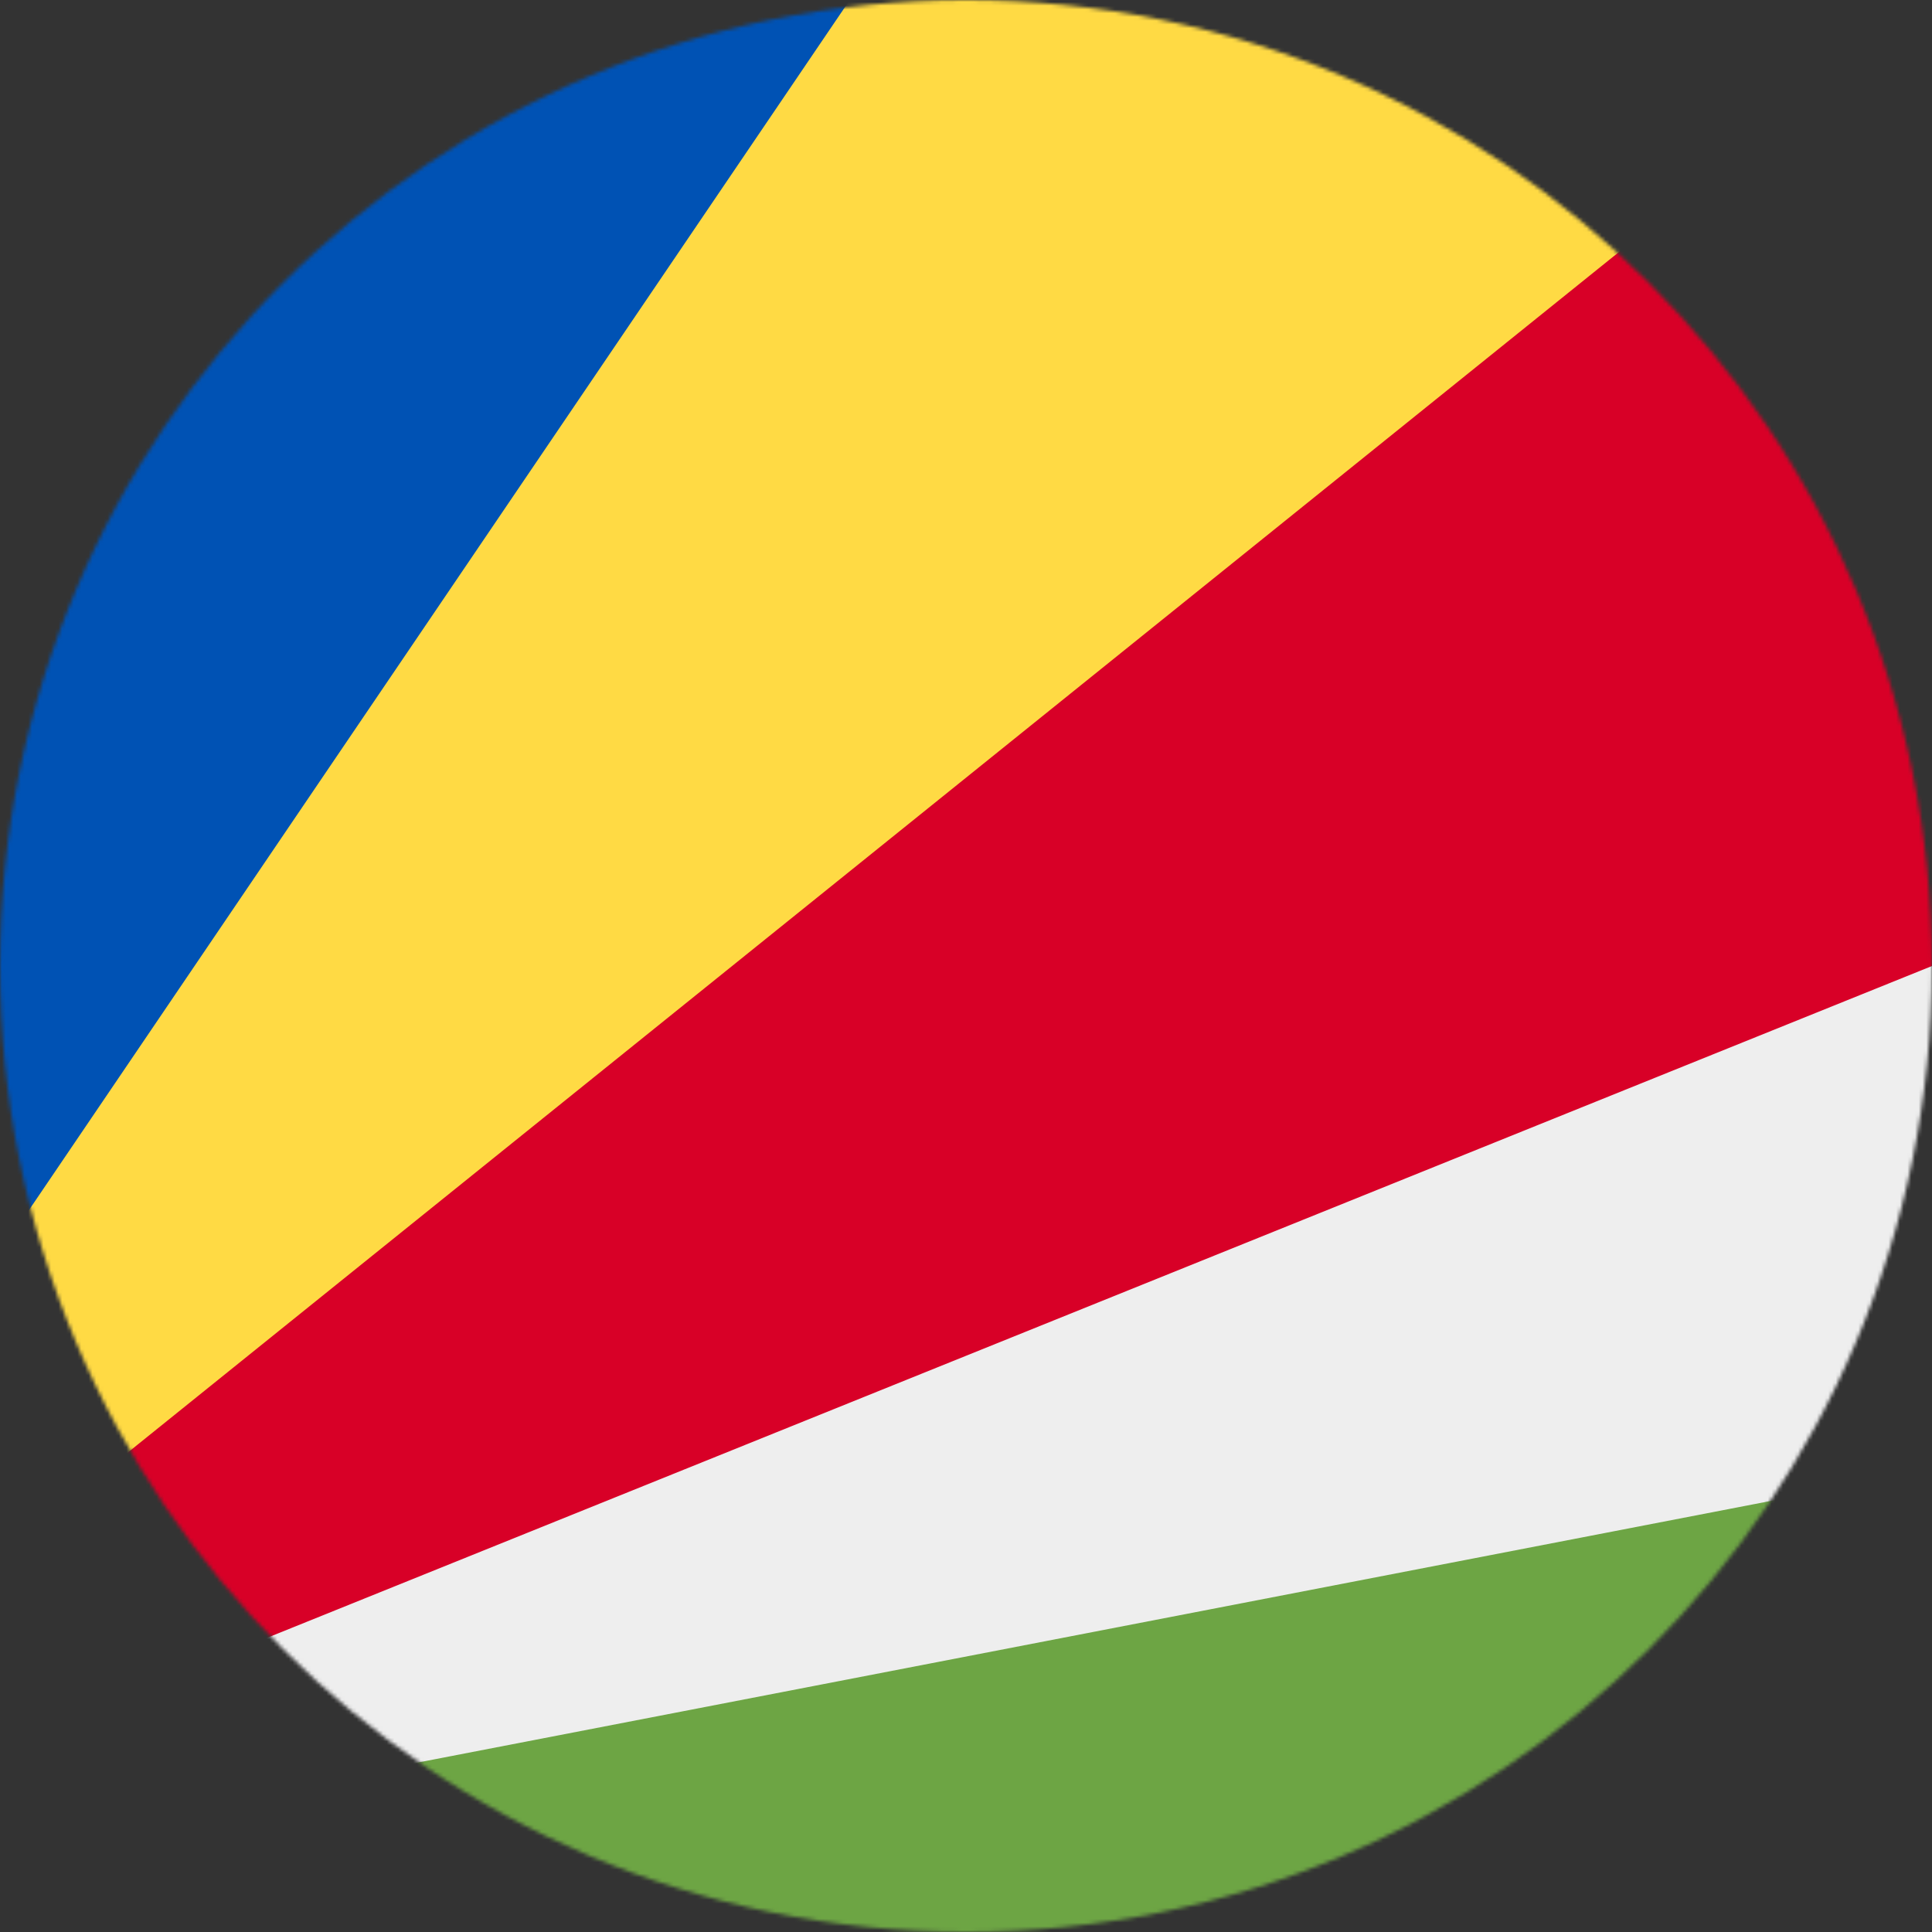<svg xmlns="http://www.w3.org/2000/svg" width="512" height="512" viewBox="0 0 512 512"><rect x="0" y="0" width="512" height="512" fill="#333333" stroke="none"/><mask id="a"><circle cx="256" cy="256" r="256" fill="#fff"/></mask><g mask="url(#a)"><path fill="#0052b4" d="M0 0v332l150.9-138.5L225.2 0z"/><path fill="#ffda44" d="M273.1 253.3 512 0H225.2L0 332v80.2z"/><path fill="#d80027" d="M512 0 0 412.2v50.4L277.9 390 512 256z"/><path fill="#eee" d="M0 462.6 512 256v133.5l-223.9 78.8L0 488.4z"/><path fill="#6da544" d="m512 389.5-512 99V512h512z"/></g></svg>